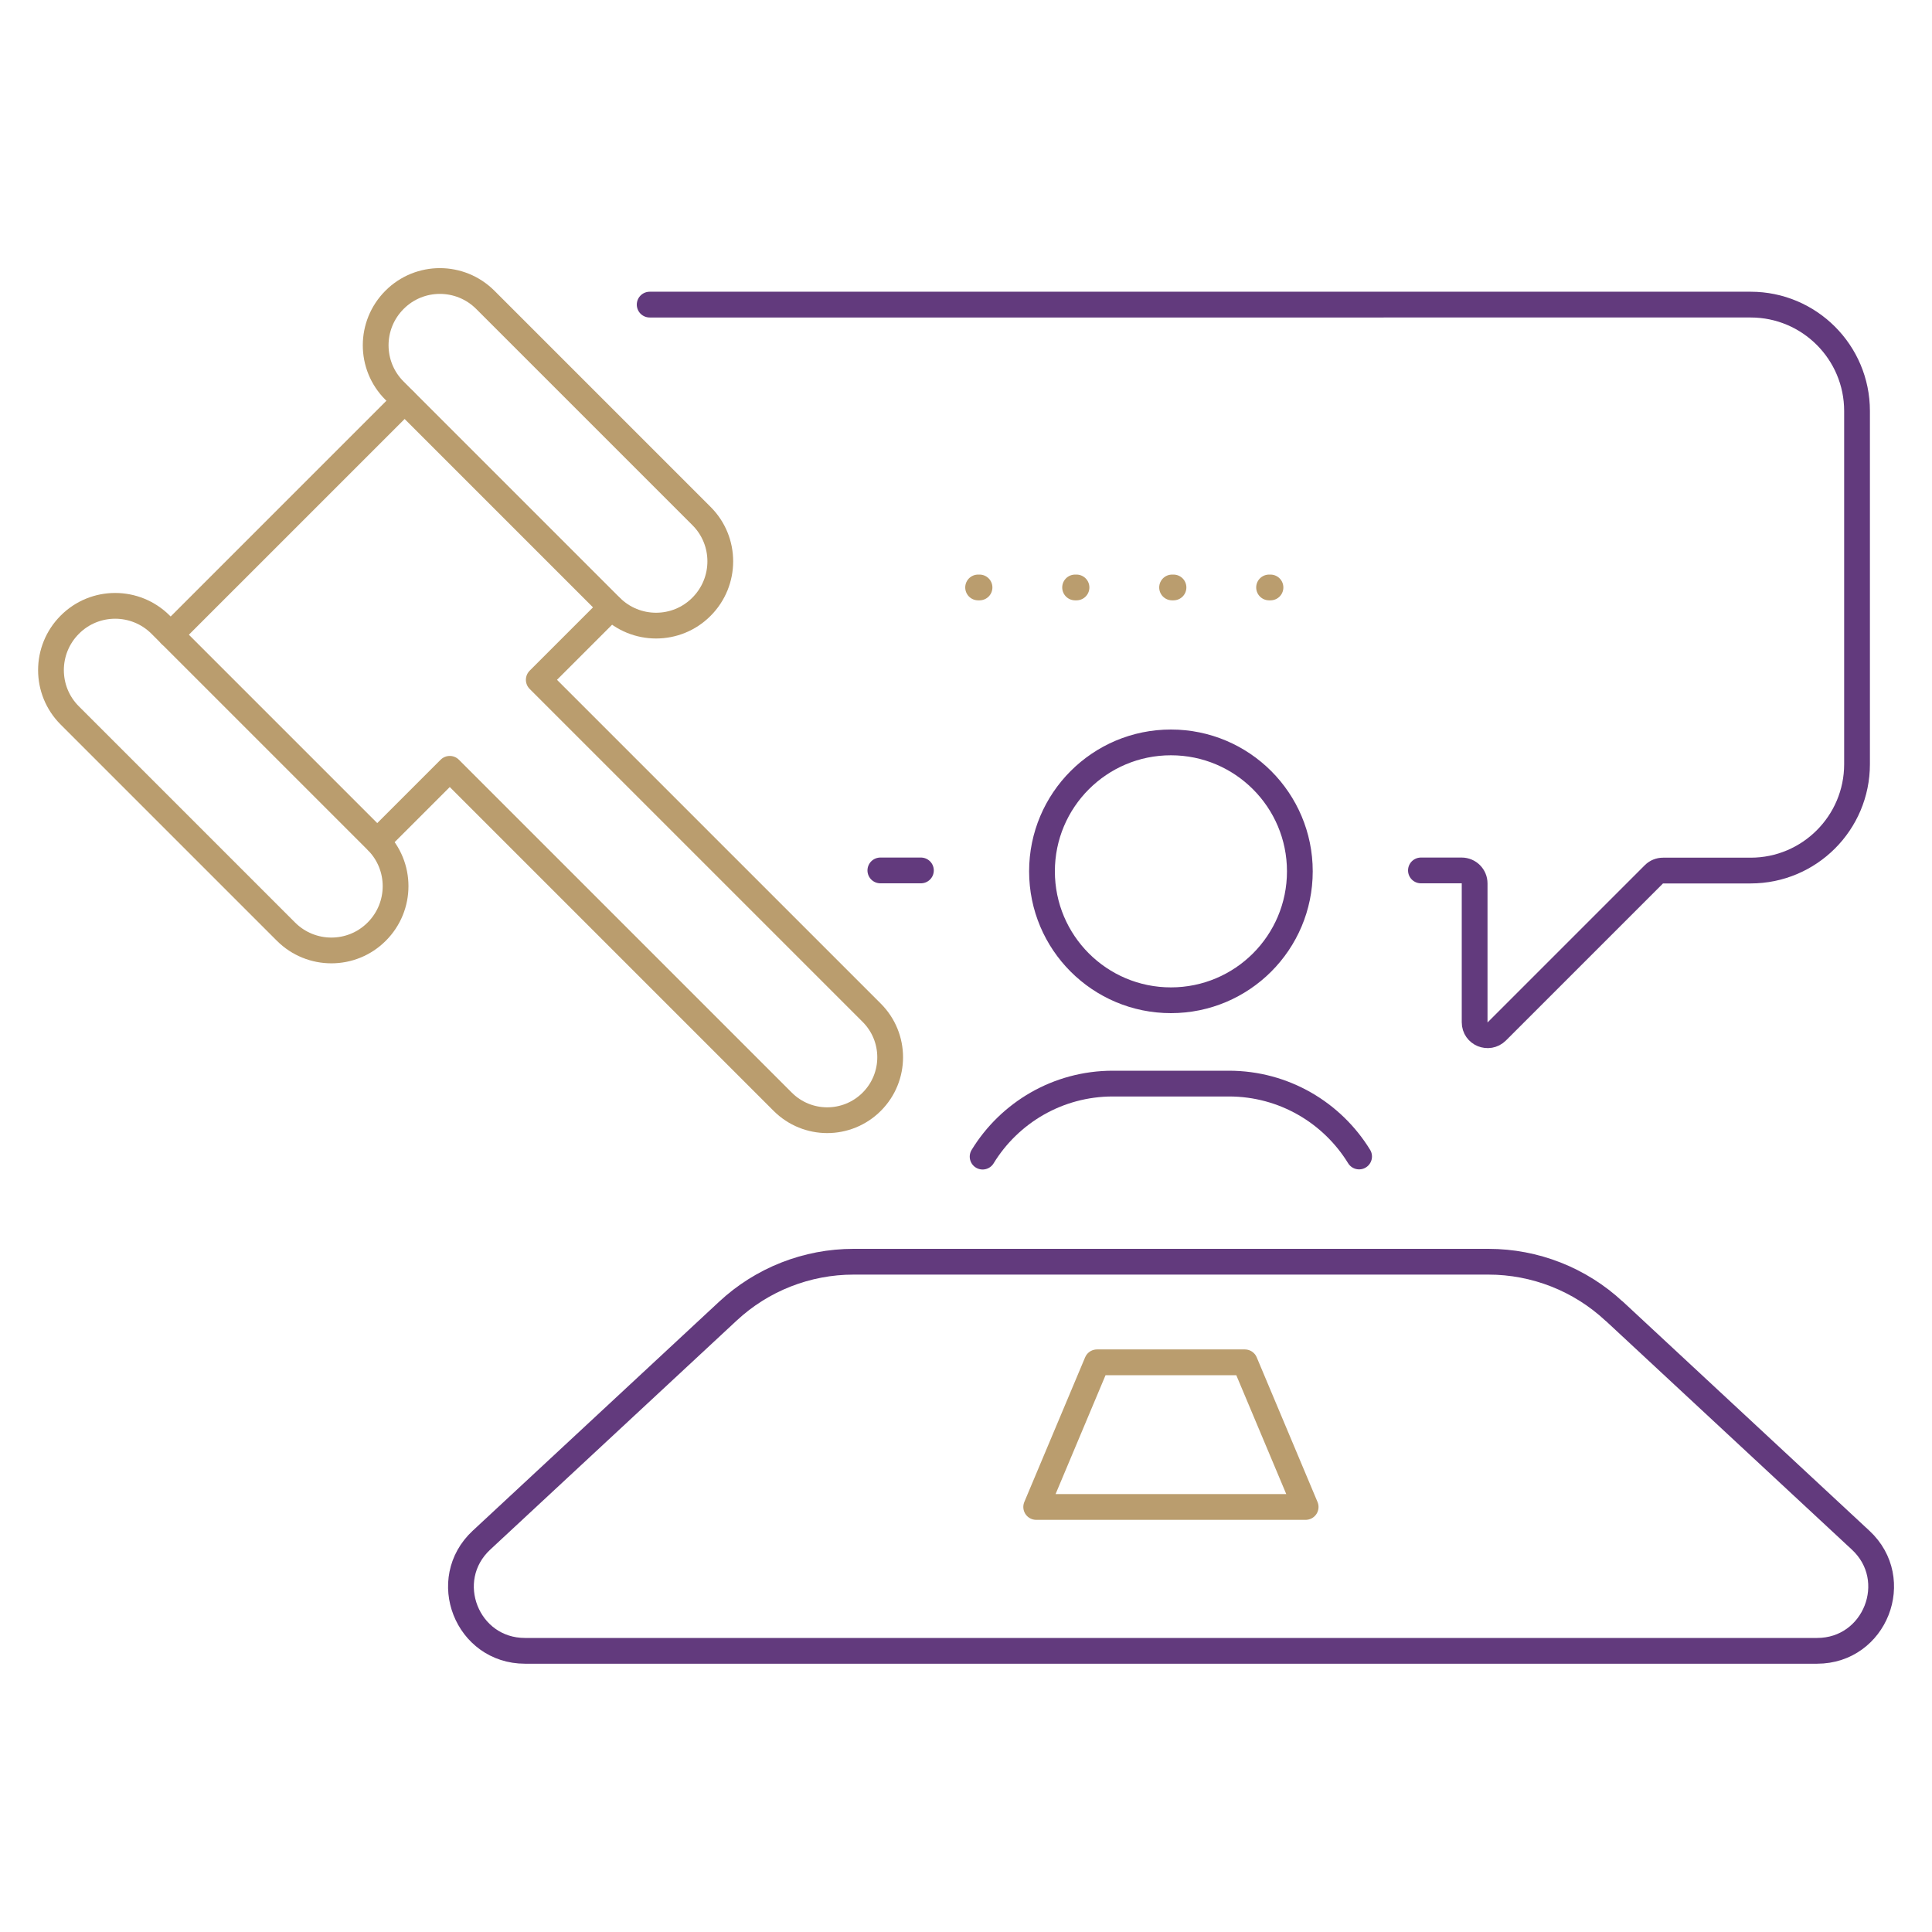 <?xml version="1.0" encoding="UTF-8"?>
<svg id="Layer_1" data-name="Layer 1" xmlns="http://www.w3.org/2000/svg" viewBox="0 0 150 150">
  <defs>
    <style>
      .cls-1, .cls-2, .cls-3 {
        fill: none;
        stroke-linecap: round;
        stroke-linejoin: round;
        stroke-width: 2px;
      }

      .cls-1, .cls-3 {
        stroke: #ba9d6e;
      }

      .cls-2 {
        stroke: #623a7d;
      }

      .cls-3 {
        stroke-dasharray: 0 0 .11 7.42;
      }
    </style>
  </defs>
  <path class="cls-2" d="m125.32,101.8c-2.65-2.47-6.14-3.84-9.76-3.84h-49.29c-3.62,0-7.11,1.37-9.76,3.84l-19.13,17.78c-3.3,3.07-1.13,8.59,3.38,8.59h100.32c4.51,0,6.68-5.53,3.38-8.59l-19.13-17.78Z"/>
  <path class="cls-2" d="m90.91,77.66c-5.53,0-10.01-4.48-10.01-10.01s4.48-10.01,10.01-10.01,10.01,4.48,10.01,10.01-4.48,10.01-10.01,10.01Z"/>
  <path class="cls-2" d="m76.29,89.8c2.08-3.4,5.83-5.67,10.11-5.67h9.01c4.28,0,8.03,2.27,10.11,5.66"/>
  <polygon class="cls-1" points="101.37 117 80.45 117 85.17 105.77 96.65 105.77 101.37 117"/>
  <line class="cls-2" x1="68.35" y1="67.58" x2="71.5" y2="67.58"/>
  <path class="cls-2" d="m110.32,67.58h3.16c.56,0,1.01.45,1.01,1.01v10.78c0,.9,1.08,1.34,1.72.71l12.2-12.2c.19-.19.44-.29.71-.29h6.8c4.56,0,8.26-3.7,8.26-8.26v-27.42c0-4.56-3.7-8.26-8.26-8.26H50.44"/>
  <line class="cls-3" x1="75.94" y1="45.61" x2="105.88" y2="45.61"/>
  <path class="cls-1" d="m54.46,40.06l-16.78-16.78c-1.95-1.95-5.11-1.95-7.05,0-1.95,1.95-1.95,5.11,0,7.05l2.77,2.77,7.09,7.09,6.92,6.92c1.95,1.95,5.11,1.95,7.05,0,1.95-1.95,1.95-5.11,0-7.05Z"/>
  <path class="cls-1" d="m29.25,65.28l-6.92-6.92-7.09-7.09-2.77-2.77c-1.95-1.95-5.11-1.95-7.05,0-1.95,1.95-1.95,5.11,0,7.05l16.78,16.78c1.95,1.95,5.11,1.95,7.05,0,1.95-1.95,1.95-5.11,0-7.05Z"/>
  <line class="cls-1" x1="31.41" y1="31.12" x2="13.25" y2="49.28"/>
  <path class="cls-1" d="m47.45,47.16l-5.62,5.62,25.85,25.85c1.91,1.91,1.91,5,0,6.91h0c-1.91,1.91-5,1.91-6.91,0l-25.85-25.85-5.62,5.62"/>
</svg>